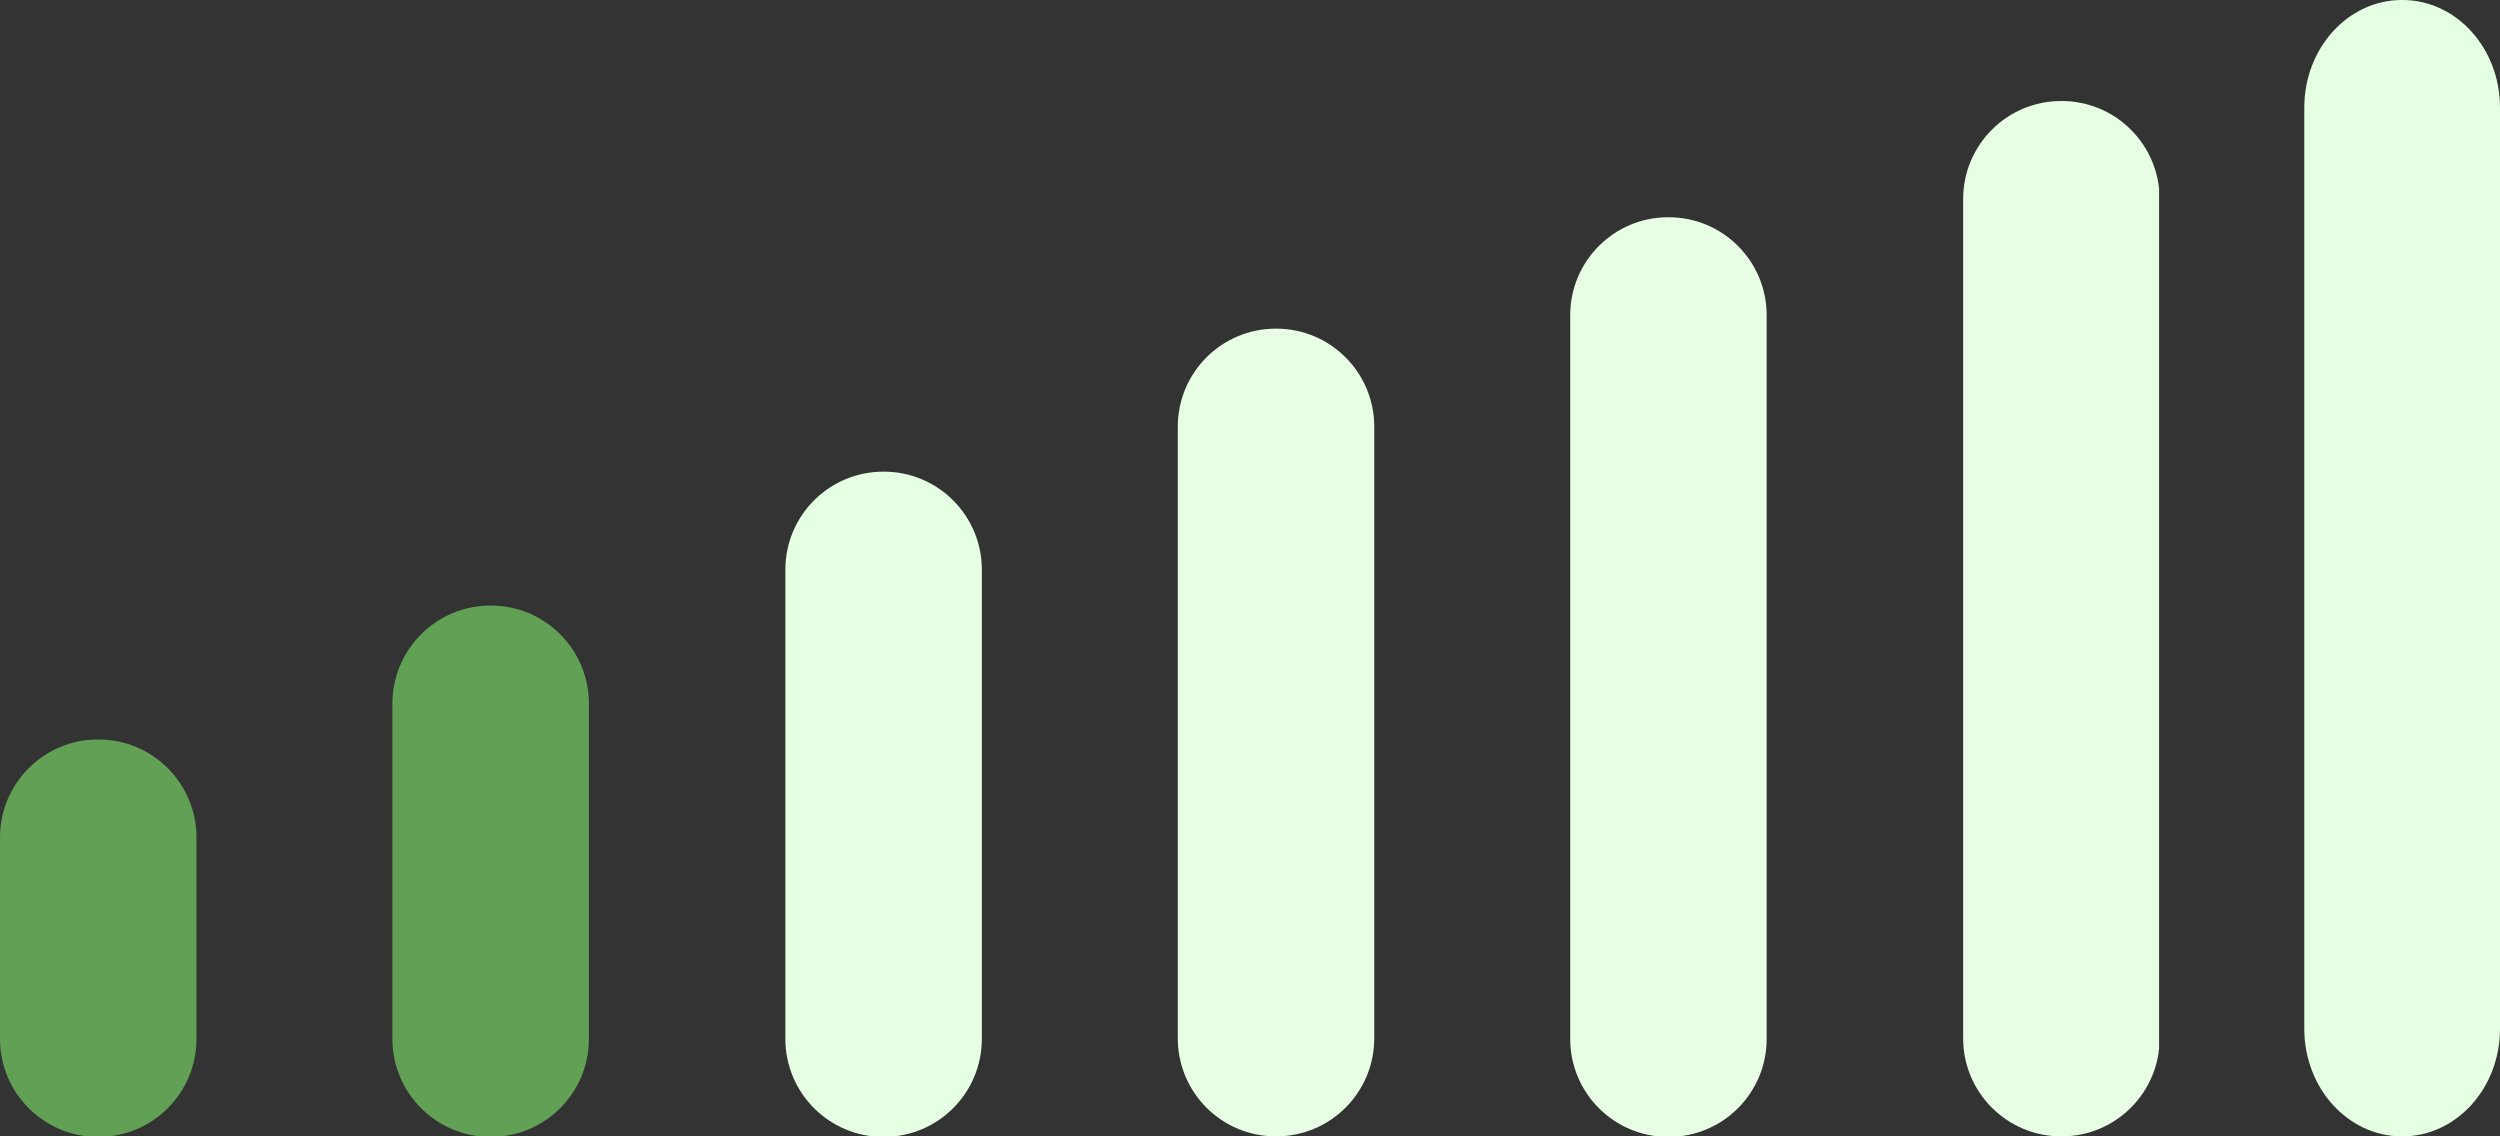 <svg width="396" height="180" viewBox="0 0 396 180" fill="none" xmlns="http://www.w3.org/2000/svg">
<rect x="0" y="0" width="396" height="180" fill="#333333" stroke="none"/>
<g clip-path="url(#clip0_1639_175)">
<path d="M15.603 117.132H15.518C6.948 117.132 0 124.083 0 132.658V164.559C0 173.133 6.948 180.085 15.518 180.085H15.603C24.174 180.085 31.122 173.133 31.122 164.559V132.658C31.122 124.083 24.174 117.132 15.603 117.132Z" fill="#61A055"/>
<path d="M77.761 95.921H77.677C69.106 95.921 62.158 102.873 62.158 111.448V164.559C62.158 173.134 69.106 180.085 77.677 180.085H77.761C86.332 180.085 93.28 173.134 93.28 164.559V111.448C93.28 102.873 86.332 95.921 77.761 95.921Z" fill="#61A055"/>
<path d="M140.006 74.711H139.921C131.35 74.711 124.402 81.662 124.402 90.237V164.559C124.402 173.133 131.35 180.085 139.921 180.085H140.006C148.576 180.085 155.524 173.133 155.524 164.559V90.237C155.524 81.662 148.576 74.711 140.006 74.711Z" fill="#E4FFE1"/>
<path d="M202.164 52.058H202.079C193.508 52.058 186.561 59.009 186.561 67.584V164.474C186.561 173.049 193.508 180 202.079 180H202.164C210.734 180 217.682 173.049 217.682 164.474V67.584C217.682 59.009 210.734 52.058 202.164 52.058Z" fill="#E7FEE4"/>
<path d="M264.323 34.411H264.238C255.668 34.411 248.72 41.362 248.72 49.937V164.559C248.72 173.133 255.668 180.085 264.238 180.085H264.323C272.894 180.085 279.841 173.133 279.841 164.559V49.937C279.841 41.362 272.894 34.411 264.323 34.411Z" fill="#E7FEE4"/>
<path d="M326.566 16H326.481C317.911 16 310.963 22.951 310.963 31.526V164.474C310.963 173.049 317.911 180 326.481 180H326.566C335.137 180 342.085 173.049 342.085 164.474V31.526C342.085 22.951 335.137 16 326.566 16Z" fill="#E7FEE4"/>
</g>
<path d="M380.542 0H380.458C371.921 0 365 7.629 365 17.041V162.959C365 172.371 371.921 180 380.458 180H380.542C389.079 180 396 172.371 396 162.959V17.041C396 7.629 389.079 0 380.542 0Z" fill="#E4FFE1"/>
<defs>
<clipPath id="clip0_1639_175">
<rect width="342" height="164" fill="white" transform="translate(0 16)"/>
</clipPath>
</defs>
</svg>
